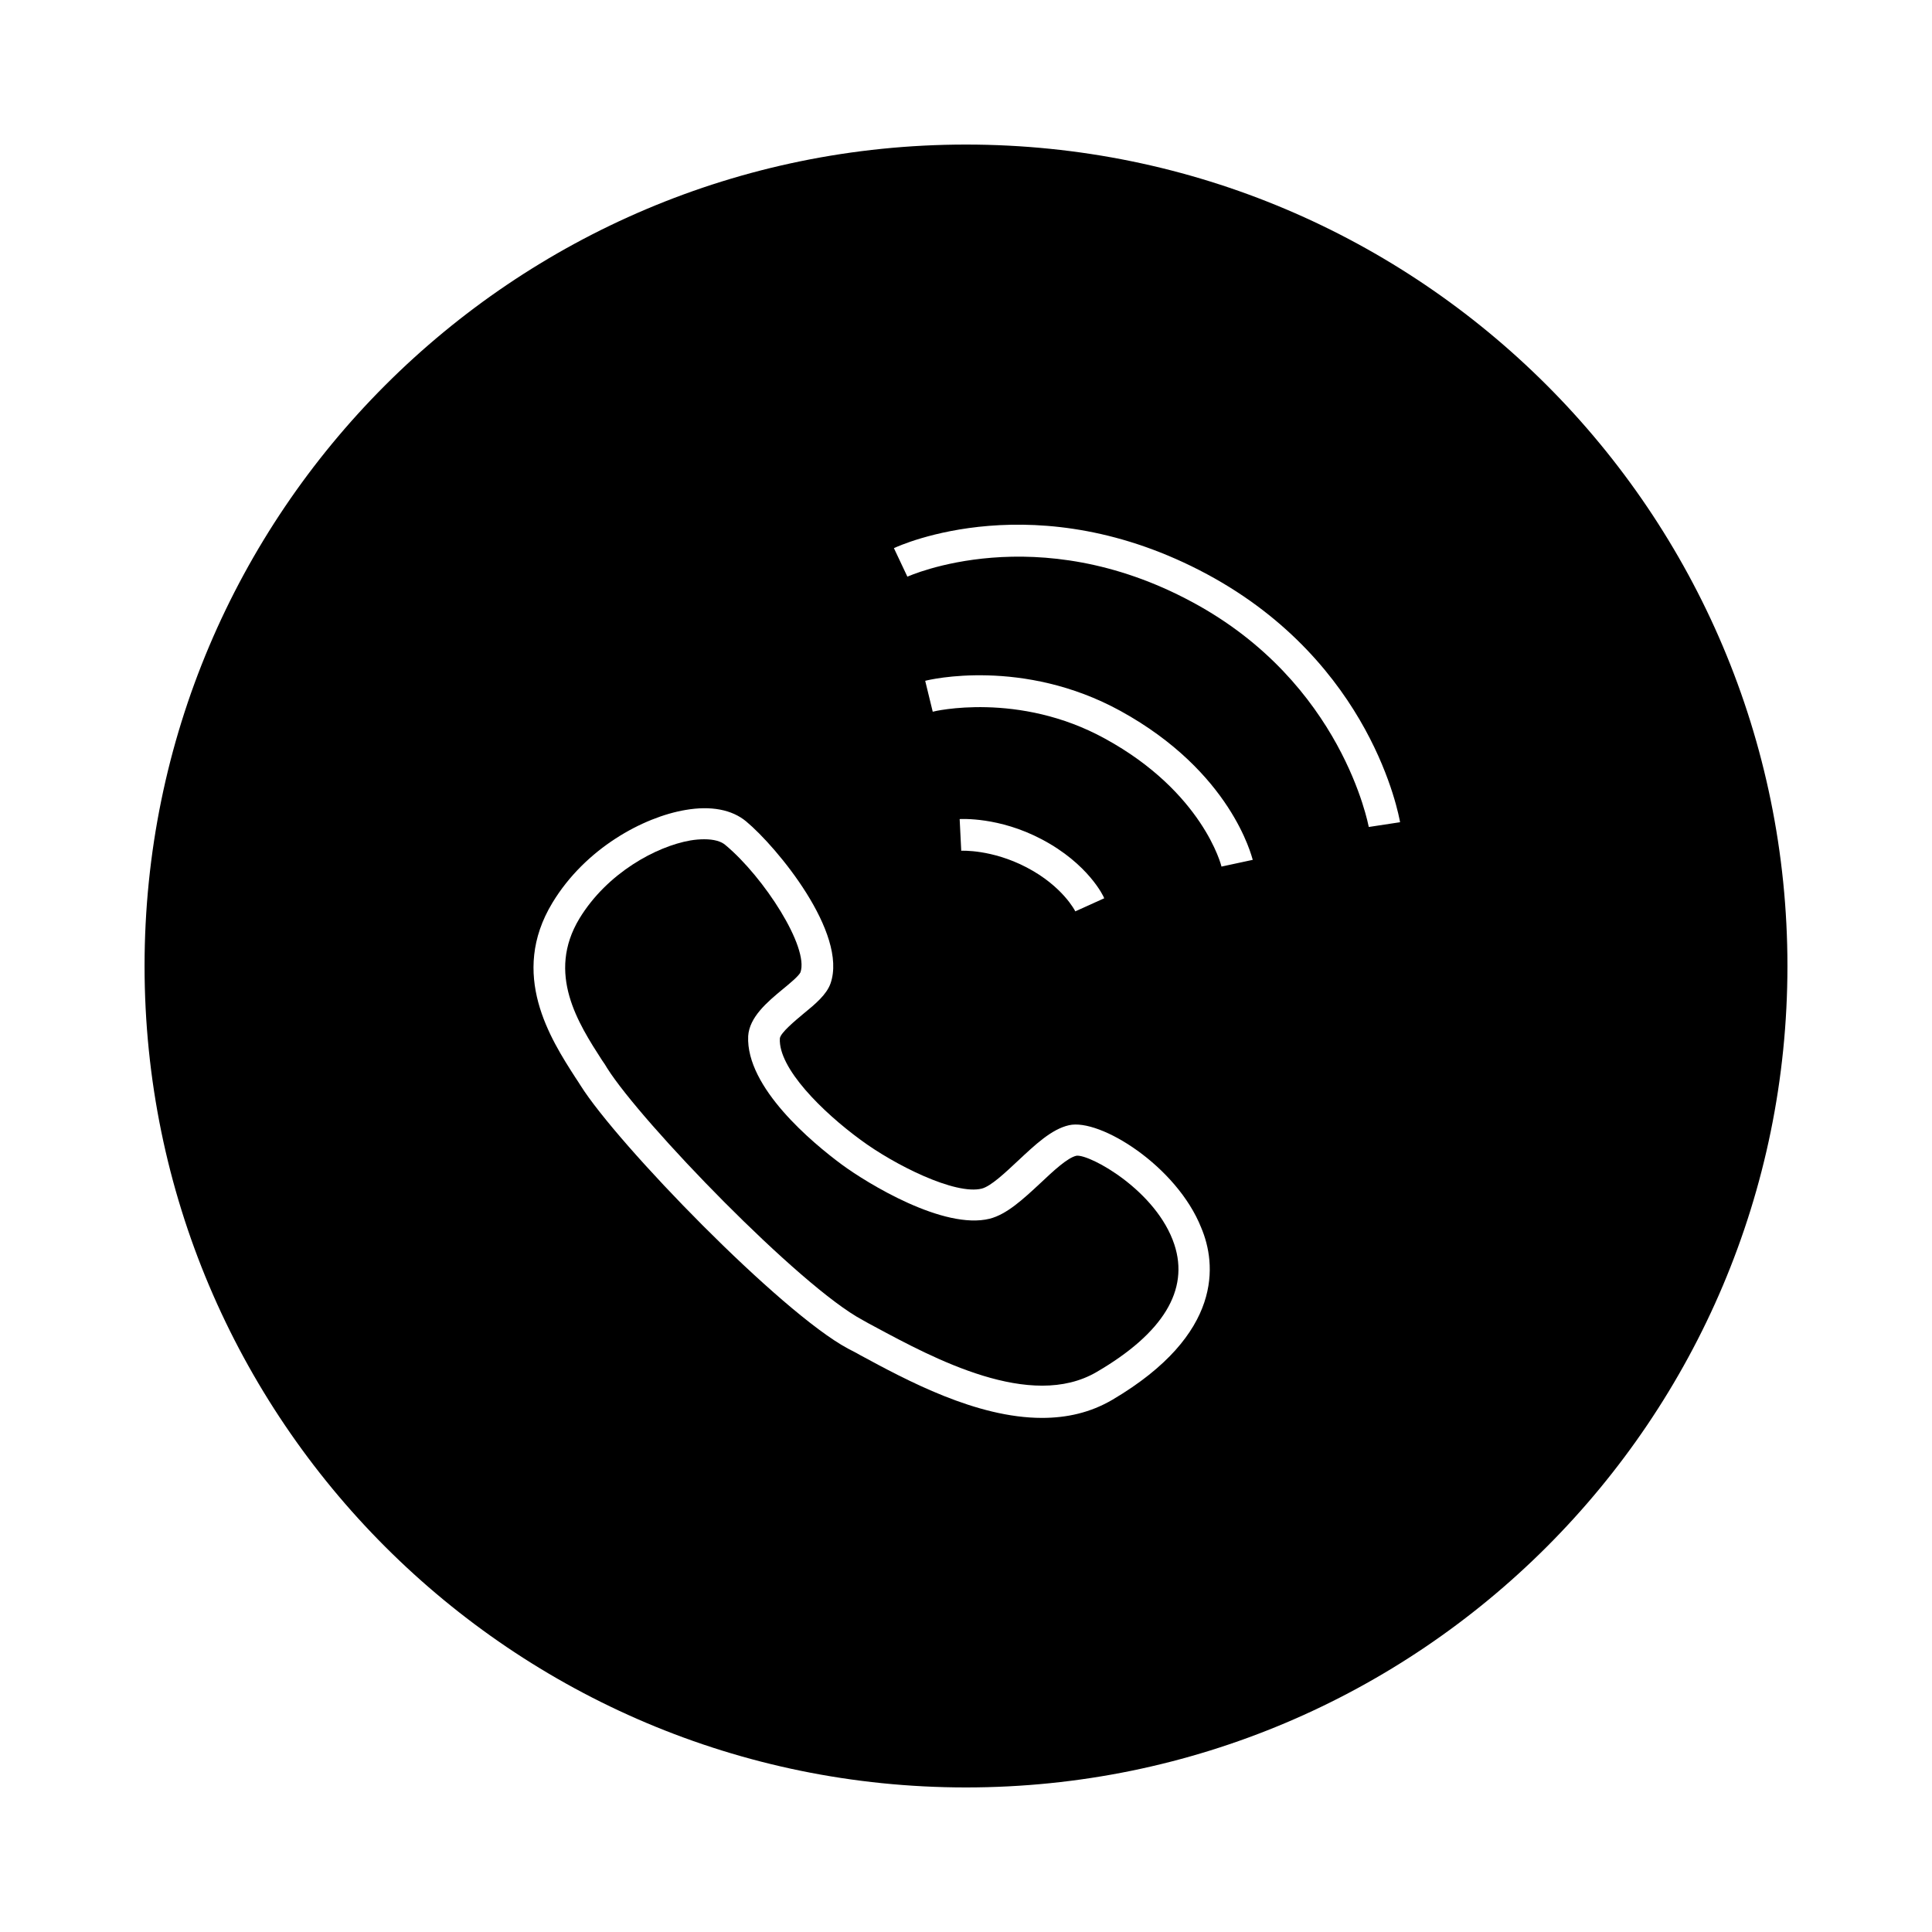 <?xml version="1.0" encoding="UTF-8"?>
<!-- The Best Svg Icon site in the world: iconSvg.co, Visit us! https://iconsvg.co -->
<svg fill="#000000" width="800px" height="800px" version="1.1" viewBox="144 144 512 512" xmlns="http://www.w3.org/2000/svg">
 <g>
  <path d="m434.64 507.58c-17.527 10.285-43.348-3.672-58.777-11.965-1.156-0.629-2.203-1.156-3.254-1.785-16.582-8.816-58.566-52.27-67.699-66.754-0.418-0.734-0.84-1.363-1.363-2.098-6.297-9.762-14.801-22.984-5.984-37.574 7.348-12.07 20.363-19.102 29.391-20.676 1.258-0.211 2.519-0.316 3.672-0.316 2.519 0 4.512 0.523 5.668 1.574 10.18 8.5 22.148 27.078 19.836 33.691-0.418 0.945-2.938 3.043-4.617 4.41-4.199 3.465-8.922 7.453-9.238 12.492-0.629 13.645 17.109 28.34 24.77 34.008 6.824 5.039 27.078 17.422 39.254 14.379 4.512-1.156 8.816-5.144 13.328-9.34 3.465-3.254 7.242-6.824 9.656-7.348 3.57-0.418 21.203 9.238 25.926 23.512 3.992 12.062-2.934 23.504-20.566 33.789z"/>
  <path d="m400 182.31c-120.18 0-217.69 97.508-217.69 217.69s97.508 217.69 217.69 217.69 217.69-97.508 217.69-217.69-97.508-217.69-217.69-217.69zm38.832 332.62c-5.879 3.465-12.176 4.828-18.684 4.828-17.422 0-35.895-9.973-48.281-16.688-1.051-0.629-2.203-1.156-3.148-1.68-17.844-9.551-61.086-54.16-70.848-69.695-0.418-0.629-0.84-1.363-1.363-2.098-6.613-10.285-17.633-27.395-6.086-46.391 8.711-14.379 24.035-22.672 35.266-24.562 6.719-1.156 12.281-0.105 16.059 3.043 8.188 6.824 26.977 29.598 22.355 42.93-1.051 2.938-3.883 5.352-7.242 8.082-1.996 1.68-6.086 5.039-6.191 6.508-0.418 7.871 11.23 19.418 21.41 26.871 8.922 6.613 25.086 14.695 32.117 12.91 2.414-0.629 6.191-4.199 9.551-7.348 4.617-4.305 8.922-8.398 13.539-9.445 8.188-1.891 28.551 10.812 35.059 27.184 3.988 9.445 5.984 28.129-23.512 45.551zm-40.512-153.87c0.418 0 10.391-0.629 21.727 5.352 12.387 6.508 16.48 15.219 16.582 15.641l-7.66 3.465s-3.254-6.613-12.91-11.652c-9.238-4.828-17.215-4.41-17.32-4.41zm69.379 12.594c0-0.211-4.934-19.734-30.859-33.902-22.883-12.594-45.449-7.242-45.656-7.137l-1.996-8.188c1.051-0.316 25.926-6.191 51.746 7.977 29.391 16.164 34.742 38.52 35.059 39.465zm39.043-10.496c-0.105-0.316-6.926-38.207-46.812-59.617-41.25-22.25-75.152-6.824-75.465-6.719l-3.57-7.559c1.574-0.734 37.891-17.32 83.023 6.926 43.664 23.512 50.801 64.027 51.117 65.707z"/>
 </g>
</svg>